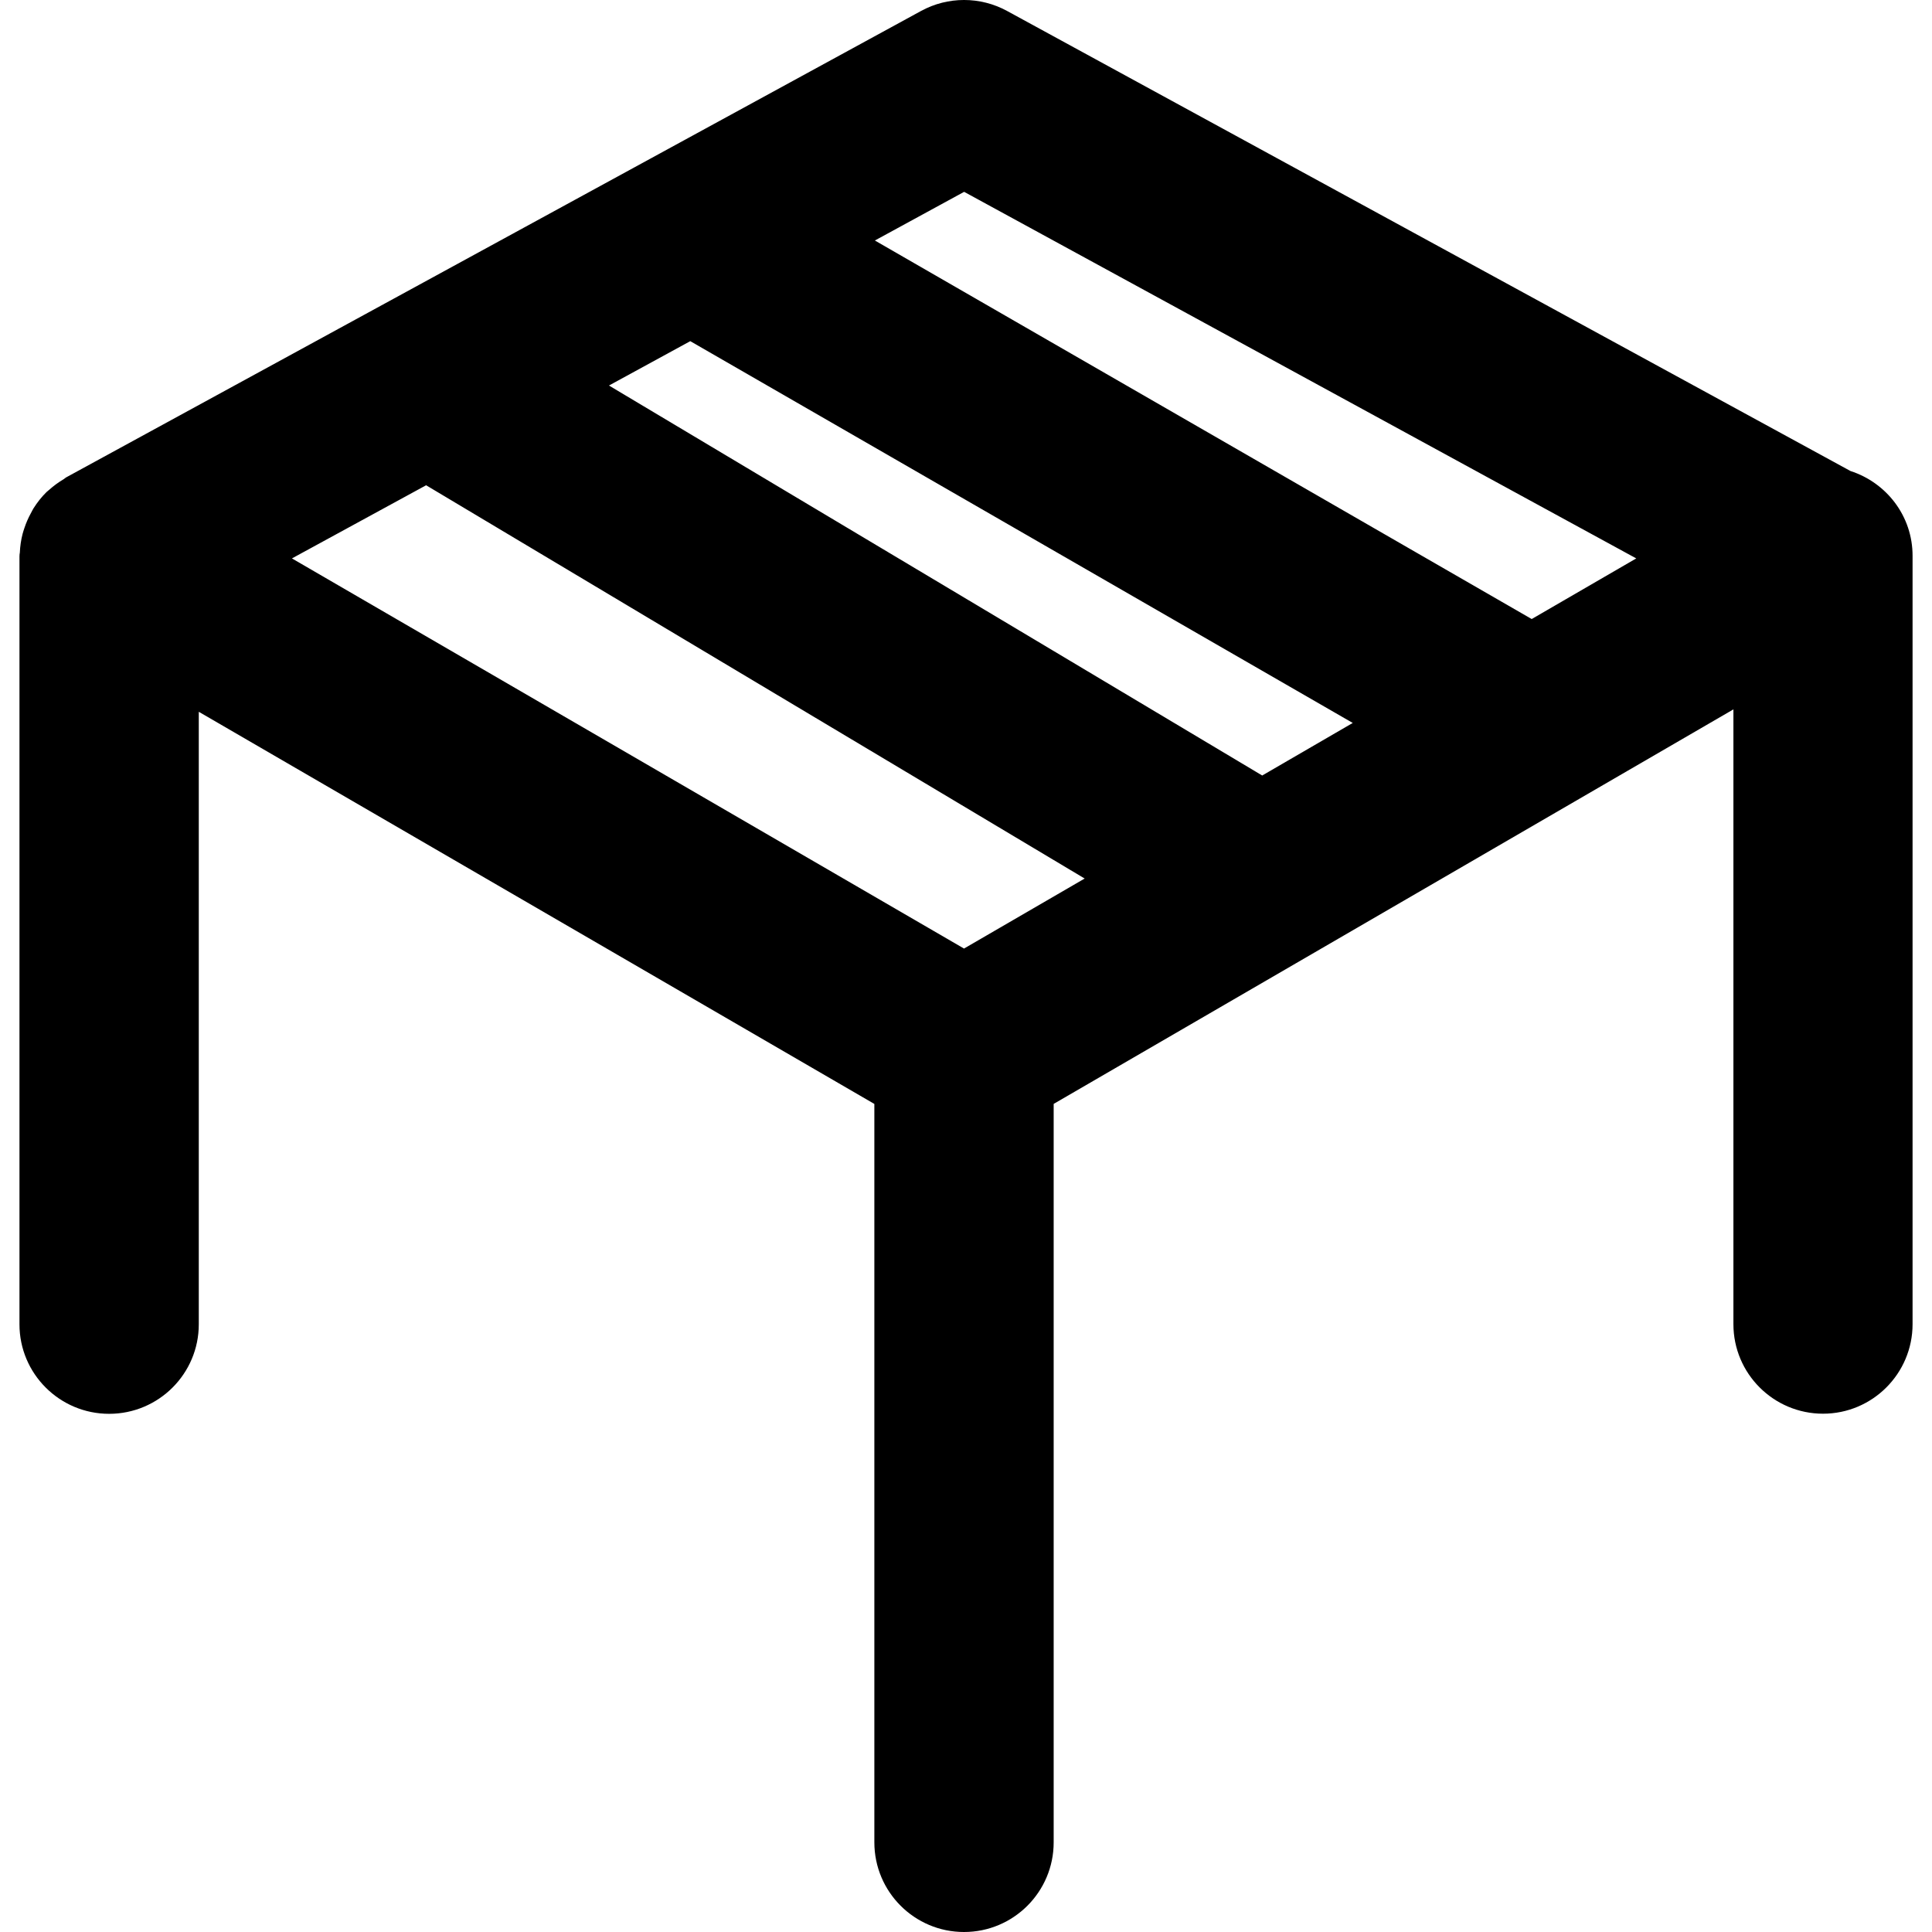 <?xml version="1.0" encoding="iso-8859-1"?>
<!-- Generator: Adobe Illustrator 16.0.0, SVG Export Plug-In . SVG Version: 6.00 Build 0)  -->
<!DOCTYPE svg PUBLIC "-//W3C//DTD SVG 1.1//EN" "http://www.w3.org/Graphics/SVG/1.1/DTD/svg11.dtd">
<svg version="1.1" id="Capa_1" xmlns="http://www.w3.org/2000/svg" xmlns:xlink="http://www.w3.org/1999/xlink" x="0px" y="0px"
	 width="48.119px" height="48.119px" viewBox="0 0 48.119 48.119" style="enable-background:new 0 0 48.119 48.119;"
	 xml:space="preserve">
<g>
	<path d="M46.088,11.731L25.081,0.272c-0.667-0.363-1.473-0.363-2.139,0L1.649,11.889c-0.022,0.012-0.039,0.03-0.06,0.044
		C1.458,12.01,1.336,12.1,1.223,12.201c-0.021,0.02-0.044,0.034-0.064,0.054c-0.125,0.122-0.232,0.26-0.326,0.408
		C0.81,12.7,0.792,12.74,0.77,12.78c-0.065,0.118-0.119,0.241-0.162,0.371c-0.016,0.048-0.032,0.096-0.045,0.145
		c-0.039,0.15-0.062,0.307-0.069,0.469c-0.001,0.019-0.008,0.037-0.008,0.057c0,0.003,0.001,0.008,0.001,0.011
		c0,0.006-0.002,0.012-0.002,0.019v19.132c0,1.23,1,2.229,2.233,2.229s2.233-0.999,2.233-2.229V17.728l16.826,9.767v18.391
		c0,1.233,1,2.233,2.233,2.233s2.233-1,2.233-2.233V27.494l16.93-9.826V32.98c0,1.231,1,2.23,2.232,2.23
		c1.23,0,2.23-0.999,2.23-2.23V13.85C47.639,12.854,46.985,12.021,46.088,11.731z M24.01,23.625L7.271,13.908l3.342-1.822
		l16.402,9.795L24.01,23.625z M31.437,19.315L15.167,9.602l2.025-1.105l16.5,9.509L31.437,19.315z M38.149,15.418L21.79,5.99
		l2.223-1.212l16.74,9.13L38.149,15.418z"/>
</g>
<g>
</g>
<g>
</g>
<g>
</g>
<g>
</g>
<g>
</g>
<g>
</g>
<g>
</g>
<g>
</g>
<g>
</g>
<g>
</g>
<g>
</g>
<g>
</g>
<g>
</g>
<g>
</g>
<g>
</g>
</svg>
